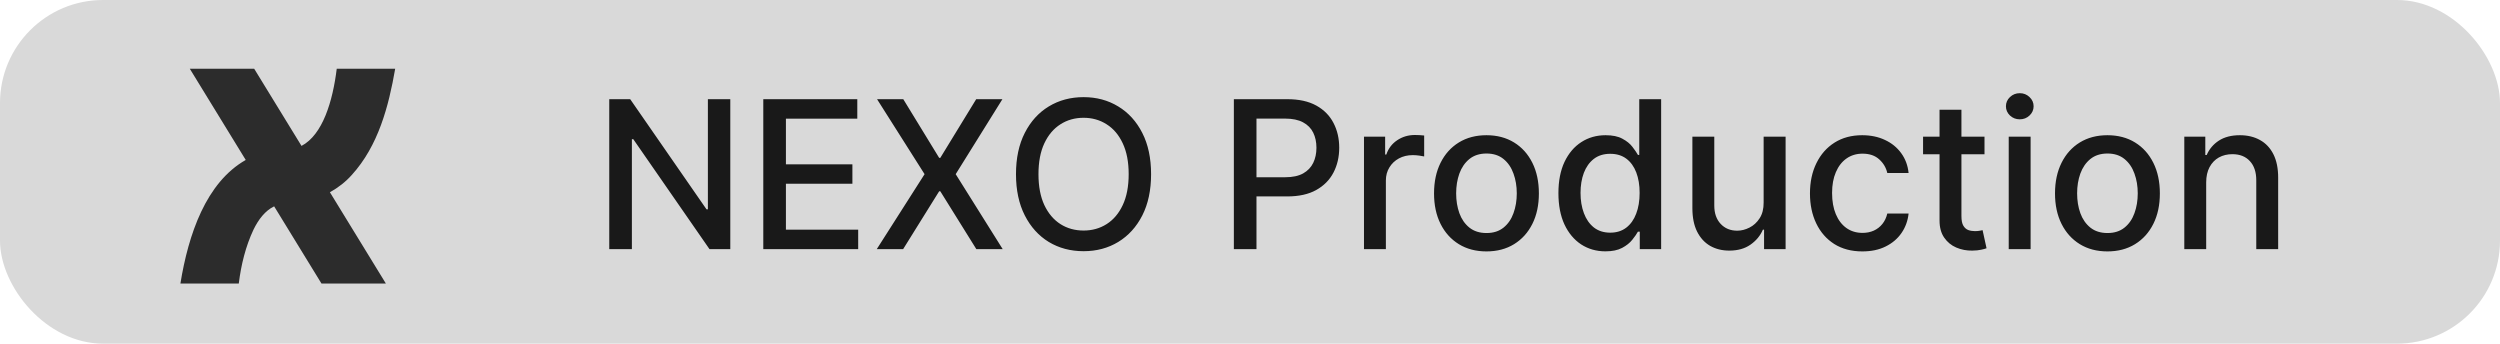 <?xml version="1.0" encoding="UTF-8"?> <svg xmlns="http://www.w3.org/2000/svg" width="291" height="40" viewBox="0 0 291 40" fill="none"><rect width="291" height="40" rx="12" fill="#D9D9D9"></rect><path d="M85.006 11.546V29H82.585L73.713 16.199H73.551V29H70.918V11.546H73.355L82.236 24.364H82.398V11.546H85.006ZM88.847 29V11.546H99.79V13.812H91.481V19.131H99.219V21.389H91.481V26.733H99.893V29H88.847ZM105.141 11.546L109.317 18.372H109.453L113.629 11.546H116.68L111.243 20.273L116.714 29H113.646L109.453 22.267H109.317L105.124 29H102.055L107.621 20.273L102.089 11.546H105.141ZM133.986 20.273C133.986 22.136 133.645 23.739 132.963 25.079C132.281 26.415 131.347 27.443 130.159 28.165C128.977 28.881 127.634 29.239 126.128 29.239C124.616 29.239 123.267 28.881 122.08 28.165C120.898 27.443 119.966 26.412 119.284 25.071C118.602 23.73 118.261 22.131 118.261 20.273C118.261 18.409 118.602 16.81 119.284 15.474C119.966 14.133 120.898 13.105 122.08 12.389C123.267 11.668 124.616 11.307 126.128 11.307C127.634 11.307 128.977 11.668 130.159 12.389C131.347 13.105 132.281 14.133 132.963 15.474C133.645 16.81 133.986 18.409 133.986 20.273ZM131.378 20.273C131.378 18.852 131.148 17.656 130.688 16.685C130.233 15.707 129.608 14.969 128.812 14.469C128.023 13.963 127.128 13.71 126.128 13.71C125.122 13.71 124.224 13.963 123.435 14.469C122.645 14.969 122.02 15.707 121.56 16.685C121.105 17.656 120.878 18.852 120.878 20.273C120.878 21.693 121.105 22.892 121.56 23.869C122.02 24.841 122.645 25.579 123.435 26.085C124.224 26.585 125.122 26.835 126.128 26.835C127.128 26.835 128.023 26.585 128.812 26.085C129.608 25.579 130.233 24.841 130.688 23.869C131.148 22.892 131.378 21.693 131.378 20.273ZM143.621 29V11.546H149.842C151.2 11.546 152.325 11.793 153.217 12.287C154.109 12.781 154.777 13.457 155.22 14.315C155.663 15.168 155.885 16.128 155.885 17.196C155.885 18.27 155.661 19.236 155.212 20.094C154.768 20.946 154.098 21.622 153.2 22.122C152.308 22.616 151.186 22.864 149.834 22.864H145.555V20.631H149.595C150.453 20.631 151.149 20.483 151.683 20.188C152.217 19.886 152.609 19.477 152.859 18.96C153.109 18.443 153.234 17.855 153.234 17.196C153.234 16.537 153.109 15.952 152.859 15.44C152.609 14.929 152.214 14.528 151.675 14.239C151.141 13.949 150.436 13.804 149.561 13.804H146.254V29H143.621ZM158.768 29V15.909H161.231V17.989H161.367C161.606 17.284 162.026 16.73 162.629 16.327C163.237 15.918 163.924 15.713 164.691 15.713C164.85 15.713 165.038 15.719 165.254 15.73C165.475 15.742 165.648 15.756 165.773 15.773V18.21C165.671 18.182 165.489 18.151 165.228 18.116C164.967 18.077 164.705 18.057 164.444 18.057C163.842 18.057 163.305 18.185 162.833 18.44C162.367 18.69 161.998 19.04 161.725 19.489C161.452 19.932 161.316 20.438 161.316 21.006V29H158.768ZM173.024 29.264C171.797 29.264 170.726 28.983 169.811 28.421C168.896 27.858 168.186 27.071 167.68 26.06C167.175 25.048 166.922 23.866 166.922 22.514C166.922 21.156 167.175 19.969 167.68 18.952C168.186 17.935 168.896 17.145 169.811 16.582C170.726 16.02 171.797 15.739 173.024 15.739C174.251 15.739 175.322 16.02 176.237 16.582C177.152 17.145 177.862 17.935 178.368 18.952C178.874 19.969 179.126 21.156 179.126 22.514C179.126 23.866 178.874 25.048 178.368 26.06C177.862 27.071 177.152 27.858 176.237 28.421C175.322 28.983 174.251 29.264 173.024 29.264ZM173.033 27.125C173.828 27.125 174.487 26.915 175.01 26.494C175.533 26.074 175.919 25.514 176.169 24.815C176.425 24.116 176.553 23.347 176.553 22.506C176.553 21.671 176.425 20.903 176.169 20.204C175.919 19.5 175.533 18.935 175.01 18.509C174.487 18.082 173.828 17.869 173.033 17.869C172.232 17.869 171.567 18.082 171.038 18.509C170.516 18.935 170.126 19.5 169.871 20.204C169.621 20.903 169.496 21.671 169.496 22.506C169.496 23.347 169.621 24.116 169.871 24.815C170.126 25.514 170.516 26.074 171.038 26.494C171.567 26.915 172.232 27.125 173.033 27.125ZM186.871 29.256C185.815 29.256 184.871 28.986 184.042 28.446C183.218 27.901 182.57 27.125 182.099 26.119C181.633 25.108 181.4 23.895 181.4 22.48C181.4 21.065 181.636 19.855 182.107 18.849C182.585 17.844 183.238 17.074 184.067 16.54C184.897 16.006 185.837 15.739 186.888 15.739C187.701 15.739 188.354 15.875 188.849 16.148C189.349 16.415 189.735 16.727 190.008 17.085C190.286 17.443 190.502 17.759 190.656 18.031H190.809V11.546H193.357V29H190.869V26.963H190.656C190.502 27.241 190.281 27.56 189.991 27.918C189.707 28.276 189.315 28.588 188.815 28.855C188.315 29.122 187.667 29.256 186.871 29.256ZM187.434 27.082C188.167 27.082 188.786 26.889 189.292 26.503C189.803 26.111 190.19 25.568 190.451 24.875C190.718 24.182 190.852 23.375 190.852 22.454C190.852 21.546 190.721 20.75 190.46 20.068C190.198 19.386 189.815 18.855 189.309 18.474C188.803 18.094 188.178 17.903 187.434 17.903C186.667 17.903 186.028 18.102 185.516 18.5C185.005 18.898 184.619 19.44 184.357 20.128C184.102 20.815 183.974 21.591 183.974 22.454C183.974 23.329 184.104 24.116 184.366 24.815C184.627 25.514 185.013 26.068 185.525 26.477C186.042 26.881 186.678 27.082 187.434 27.082ZM205.287 23.571V15.909H207.844V29H205.338V26.733H205.202C204.901 27.432 204.418 28.014 203.753 28.48C203.094 28.94 202.273 29.171 201.29 29.171C200.449 29.171 199.705 28.986 199.057 28.616C198.415 28.241 197.909 27.688 197.54 26.954C197.176 26.222 196.994 25.315 196.994 24.236V15.909H199.543V23.929C199.543 24.821 199.79 25.531 200.284 26.06C200.778 26.588 201.42 26.852 202.21 26.852C202.688 26.852 203.162 26.733 203.634 26.494C204.111 26.256 204.506 25.895 204.818 25.412C205.136 24.929 205.293 24.315 205.287 23.571ZM216.782 29.264C215.515 29.264 214.424 28.977 213.509 28.403C212.6 27.824 211.901 27.026 211.413 26.009C210.924 24.991 210.68 23.827 210.68 22.514C210.68 21.185 210.93 20.011 211.43 18.994C211.93 17.972 212.634 17.173 213.543 16.599C214.452 16.026 215.523 15.739 216.756 15.739C217.751 15.739 218.637 15.923 219.415 16.293C220.194 16.656 220.822 17.168 221.299 17.827C221.782 18.486 222.069 19.256 222.16 20.136H219.68C219.543 19.523 219.231 18.994 218.742 18.551C218.259 18.108 217.612 17.886 216.799 17.886C216.089 17.886 215.467 18.074 214.933 18.449C214.404 18.818 213.992 19.347 213.697 20.034C213.401 20.716 213.254 21.523 213.254 22.454C213.254 23.409 213.398 24.233 213.688 24.926C213.978 25.619 214.387 26.156 214.915 26.537C215.45 26.918 216.077 27.108 216.799 27.108C217.282 27.108 217.719 27.02 218.112 26.844C218.509 26.662 218.842 26.403 219.109 26.068C219.381 25.733 219.572 25.329 219.68 24.858H222.16C222.069 25.704 221.793 26.46 221.333 27.125C220.873 27.79 220.256 28.312 219.484 28.693C218.717 29.074 217.816 29.264 216.782 29.264ZM230.996 15.909V17.954H223.845V15.909H230.996ZM225.763 12.773H228.311V25.156C228.311 25.651 228.385 26.023 228.533 26.273C228.68 26.517 228.871 26.685 229.104 26.776C229.342 26.861 229.601 26.903 229.879 26.903C230.084 26.903 230.263 26.889 230.416 26.861C230.57 26.832 230.689 26.81 230.774 26.793L231.234 28.898C231.087 28.954 230.876 29.011 230.604 29.068C230.331 29.131 229.99 29.165 229.581 29.171C228.911 29.182 228.286 29.062 227.706 28.812C227.126 28.562 226.658 28.176 226.3 27.653C225.942 27.131 225.763 26.474 225.763 25.685V12.773ZM233.815 29V15.909H236.363V29H233.815ZM235.102 13.889C234.658 13.889 234.278 13.742 233.96 13.446C233.647 13.145 233.491 12.787 233.491 12.372C233.491 11.952 233.647 11.594 233.96 11.298C234.278 10.997 234.658 10.847 235.102 10.847C235.545 10.847 235.923 10.997 236.235 11.298C236.553 11.594 236.712 11.952 236.712 12.372C236.712 12.787 236.553 13.145 236.235 13.446C235.923 13.742 235.545 13.889 235.102 13.889ZM245.305 29.264C244.078 29.264 243.007 28.983 242.092 28.421C241.178 27.858 240.467 27.071 239.962 26.06C239.456 25.048 239.203 23.866 239.203 22.514C239.203 21.156 239.456 19.969 239.962 18.952C240.467 17.935 241.178 17.145 242.092 16.582C243.007 16.02 244.078 15.739 245.305 15.739C246.533 15.739 247.604 16.02 248.518 16.582C249.433 17.145 250.143 17.935 250.649 18.952C251.155 19.969 251.408 21.156 251.408 22.514C251.408 23.866 251.155 25.048 250.649 26.06C250.143 27.071 249.433 27.858 248.518 28.421C247.604 28.983 246.533 29.264 245.305 29.264ZM245.314 27.125C246.109 27.125 246.768 26.915 247.291 26.494C247.814 26.074 248.2 25.514 248.45 24.815C248.706 24.116 248.834 23.347 248.834 22.506C248.834 21.671 248.706 20.903 248.45 20.204C248.2 19.5 247.814 18.935 247.291 18.509C246.768 18.082 246.109 17.869 245.314 17.869C244.513 17.869 243.848 18.082 243.32 18.509C242.797 18.935 242.408 19.5 242.152 20.204C241.902 20.903 241.777 21.671 241.777 22.506C241.777 23.347 241.902 24.116 242.152 24.815C242.408 25.514 242.797 26.074 243.32 26.494C243.848 26.915 244.513 27.125 245.314 27.125ZM256.8 21.227V29H254.252V15.909H256.698V18.04H256.86C257.161 17.347 257.633 16.79 258.275 16.369C258.923 15.949 259.738 15.739 260.721 15.739C261.613 15.739 262.394 15.926 263.065 16.301C263.735 16.671 264.255 17.222 264.624 17.954C264.994 18.688 265.178 19.594 265.178 20.673V29H262.63V20.98C262.63 20.031 262.383 19.29 261.888 18.756C261.394 18.216 260.715 17.946 259.852 17.946C259.261 17.946 258.735 18.074 258.275 18.329C257.82 18.585 257.46 18.96 257.192 19.454C256.931 19.943 256.8 20.534 256.8 21.227Z" fill="#191919"></path><path d="M38.402 22.379L44.913 33H37.418L31.91 24.017C30.853 24.533 30.085 25.546 29.509 26.726C28.59 28.675 28.065 30.813 27.795 33H21C21.93 27.283 23.974 21.251 28.603 18.619L22.092 8H29.587L35.095 16.983C37.567 15.688 38.732 11.774 39.197 8H46C45.243 12.361 44.04 16.969 40.941 20.372C40.238 21.163 39.365 21.843 38.402 22.379Z" fill="#2C2C2C"></path></svg> 